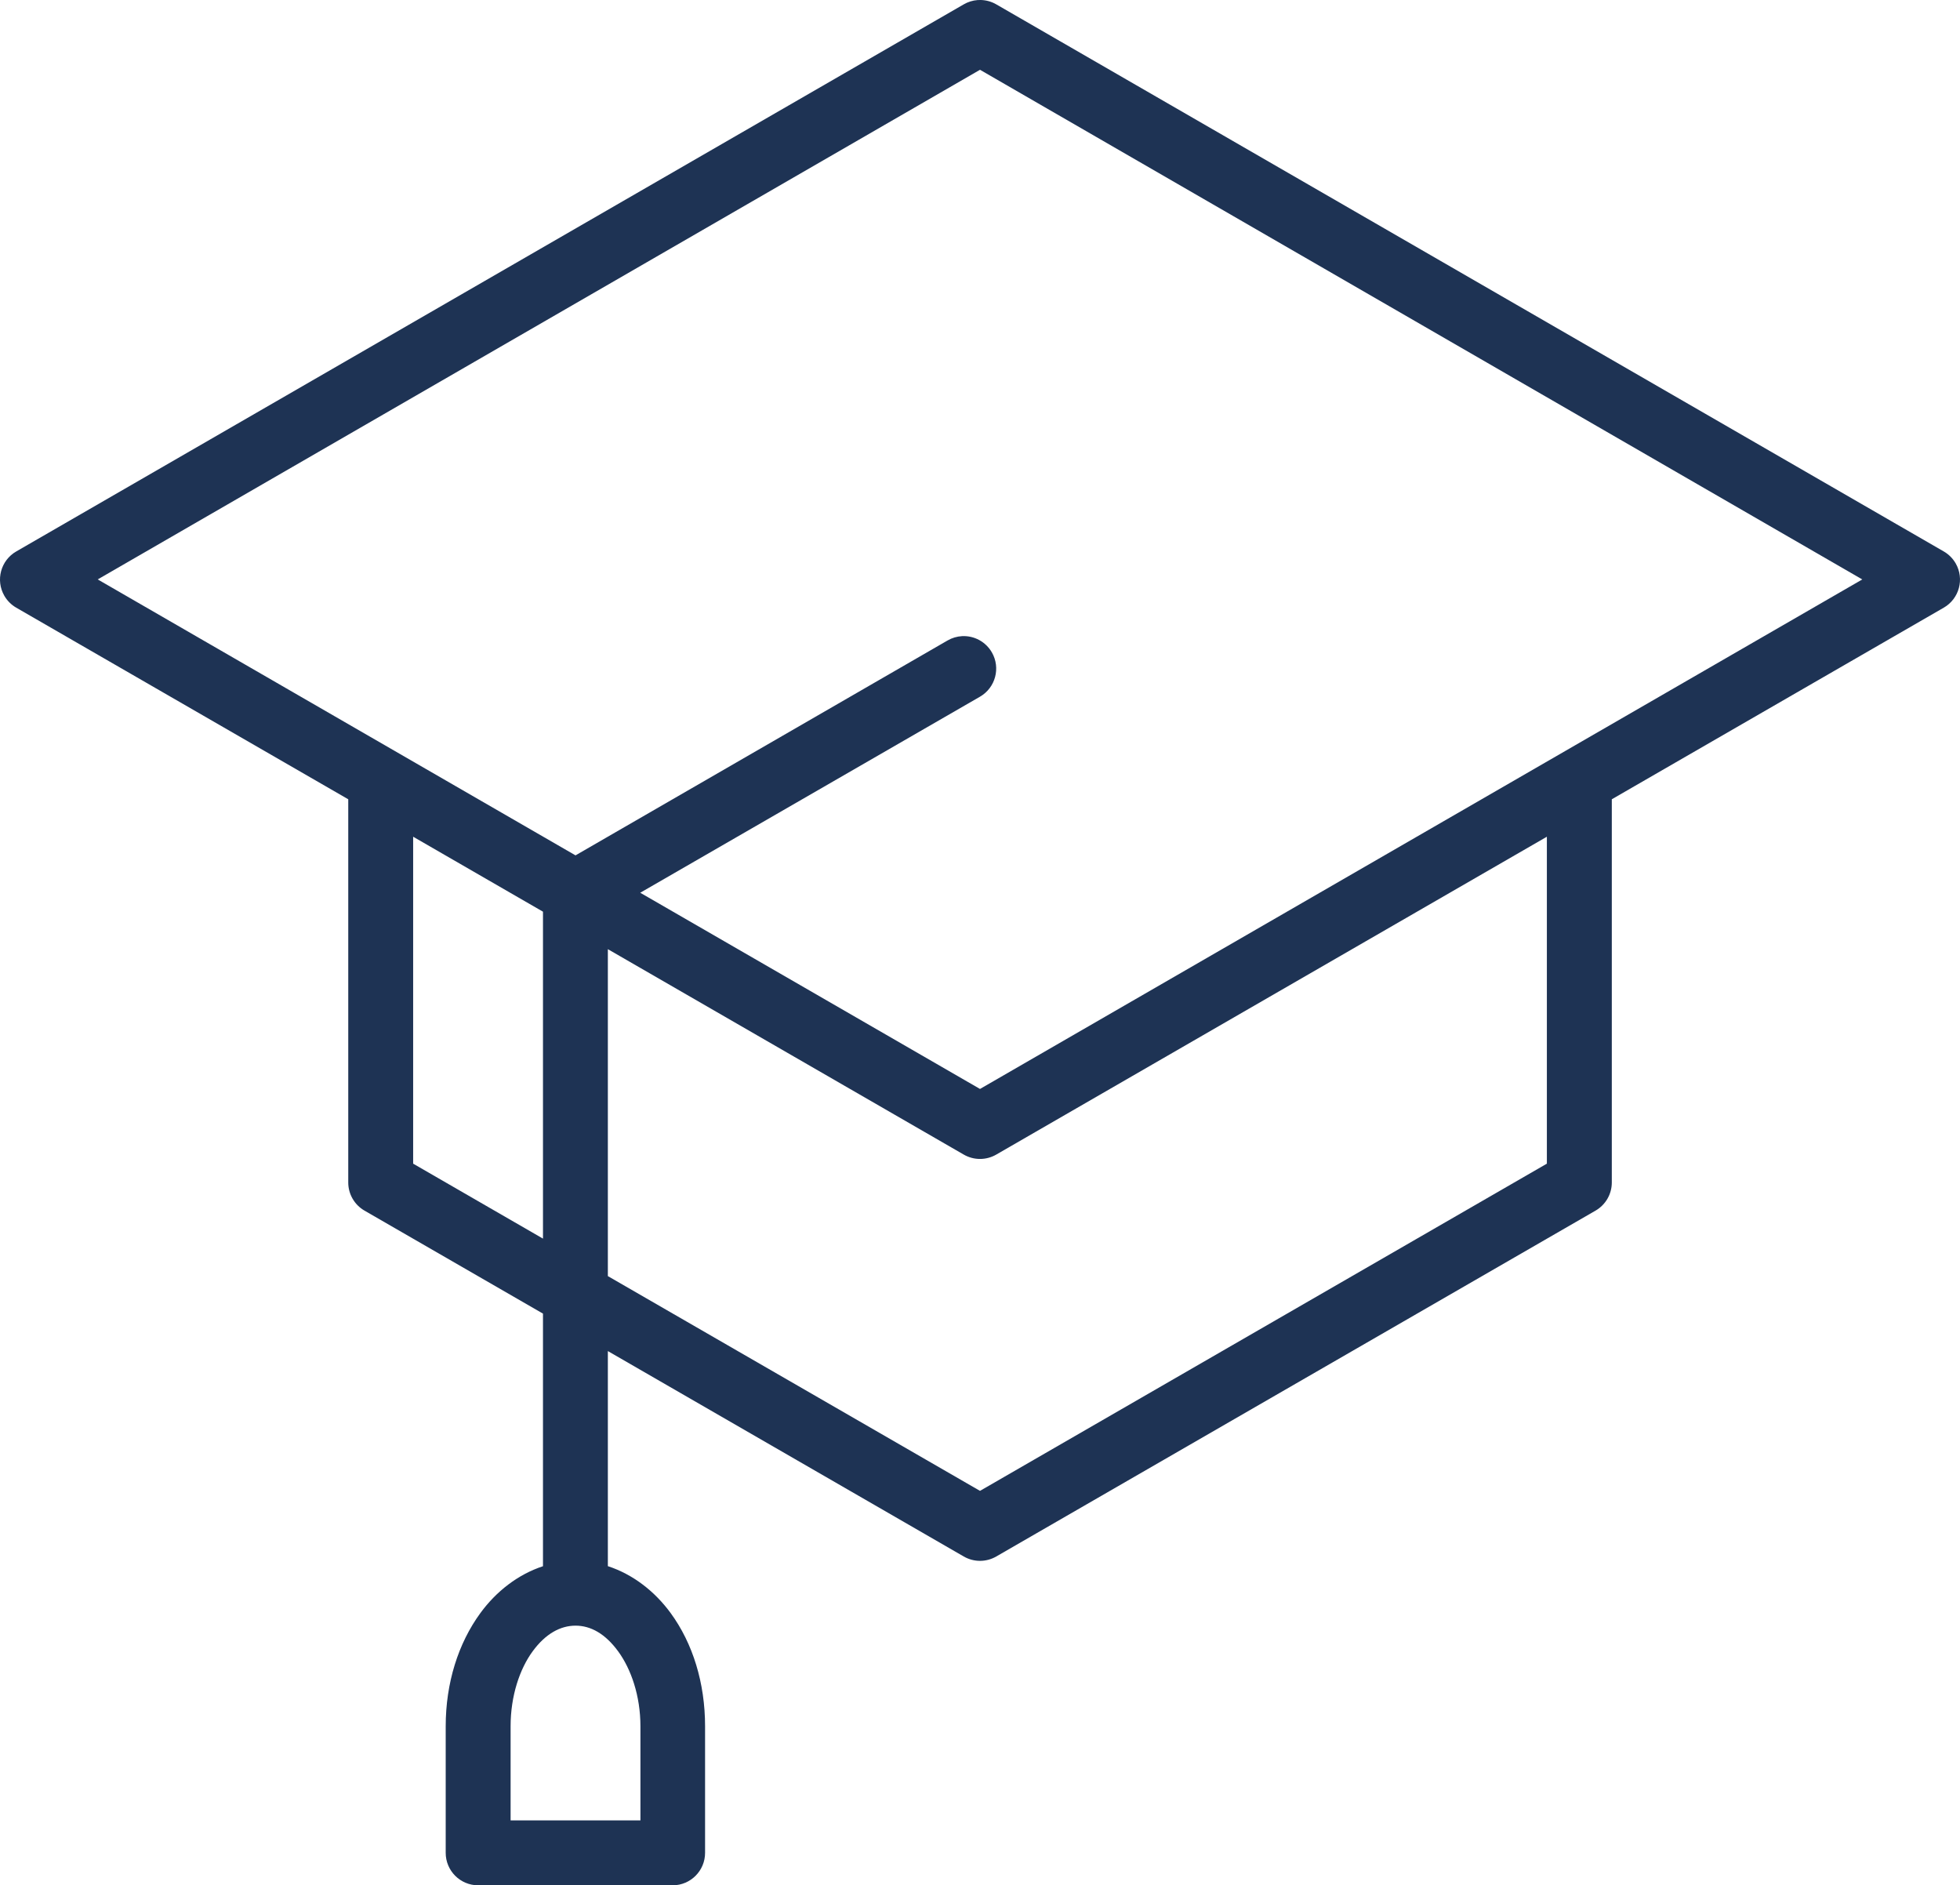 <?xml version="1.0" encoding="utf-8"?>
<!-- Generator: Adobe Illustrator 30.0.0, SVG Export Plug-In . SVG Version: 9.03 Build 0)  -->
<svg version="1.1"
	 id="Calque_1" xmlns:svg="http://www.w3.org/2000/svg" xmlns:sodipodi="http://sodipodi.sourceforge.net/DTD/sodipodi-0.dtd" xmlns:dc="http://purl.org/dc/elements/1.1/" xmlns:rdf="http://www.w3.org/1999/02/22-rdf-syntax-ns#" xmlns:cc="http://creativecommons.org/ns#" xmlns:inkscape="http://www.inkscape.org/namespaces/inkscape"
	 xmlns="http://www.w3.org/2000/svg" xmlns:xlink="http://www.w3.org/1999/xlink" x="0px" y="0px" viewBox="0 0 100 96.176"
	 enable-background="new 0 0 100 96.176" xml:space="preserve">
<g transform="translate(0,-280.067)">
	<path fill="#1E3354" d="M50.045,280.067c-0.056-0.002-0.112-0.001-0.168,0.003c-0.25,0.019-0.492,0.094-0.708,0.22L0.831,308.197
		c-0.793,0.455-1.066,1.467-0.611,2.26c0.146,0.254,0.357,0.465,0.611,0.611l16.937,9.773v19.553
		c0.001,0.591,0.318,1.137,0.831,1.432l9.104,5.253v12.886c-1.279,0.419-2.387,1.288-3.191,2.386
		c-1.136,1.552-1.772,3.576-1.772,5.78v6.45c-0.003,0.914,0.735,1.658,1.649,1.662h9.935c0.914-0.004,1.652-0.748,1.649-1.662v-6.45
		c0-2.205-0.623-4.229-1.759-5.78c-0.806-1.101-1.917-1.971-3.201-2.389v-10.972l18.156,10.478c0.514,0.298,1.148,0.298,1.662,0
		l30.573-17.642c0.513-0.295,0.83-0.841,0.831-1.432v-19.553l16.934-9.773c0.793-0.455,1.066-1.467,0.611-2.26
		c-0.146-0.254-0.357-0.465-0.611-0.611L50.831,280.29C50.592,280.151,50.322,280.075,50.045,280.067L50.045,280.067z M50,283.627
		l45.015,25.999L50,335.618l-17.335-10.009L50,315.607c0.79-0.457,1.061-1.469,0.605-2.26c-0.311-0.54-0.898-0.86-1.519-0.828
		c-0.261,0.014-0.514,0.089-0.74,0.22l-18.983,10.963L4.986,309.625L50,283.627z M21.079,322.751l6.624,3.824v16.678l-6.624-3.824
		L21.079,322.751z M78.922,322.751v16.678L50,356.121l-18.987-10.956v-16.678l18.156,10.478c0.514,0.298,1.148,0.298,1.662,0
		L78.922,322.751z M29.365,362.997c0.769,0,1.513,0.408,2.172,1.309c0.66,0.901,1.138,2.27,1.138,3.824v4.801h-6.624v-4.801
		c0-1.554,0.465-2.923,1.125-3.824C27.836,363.405,28.596,362.997,29.365,362.997z"/>
</g>
</svg>
